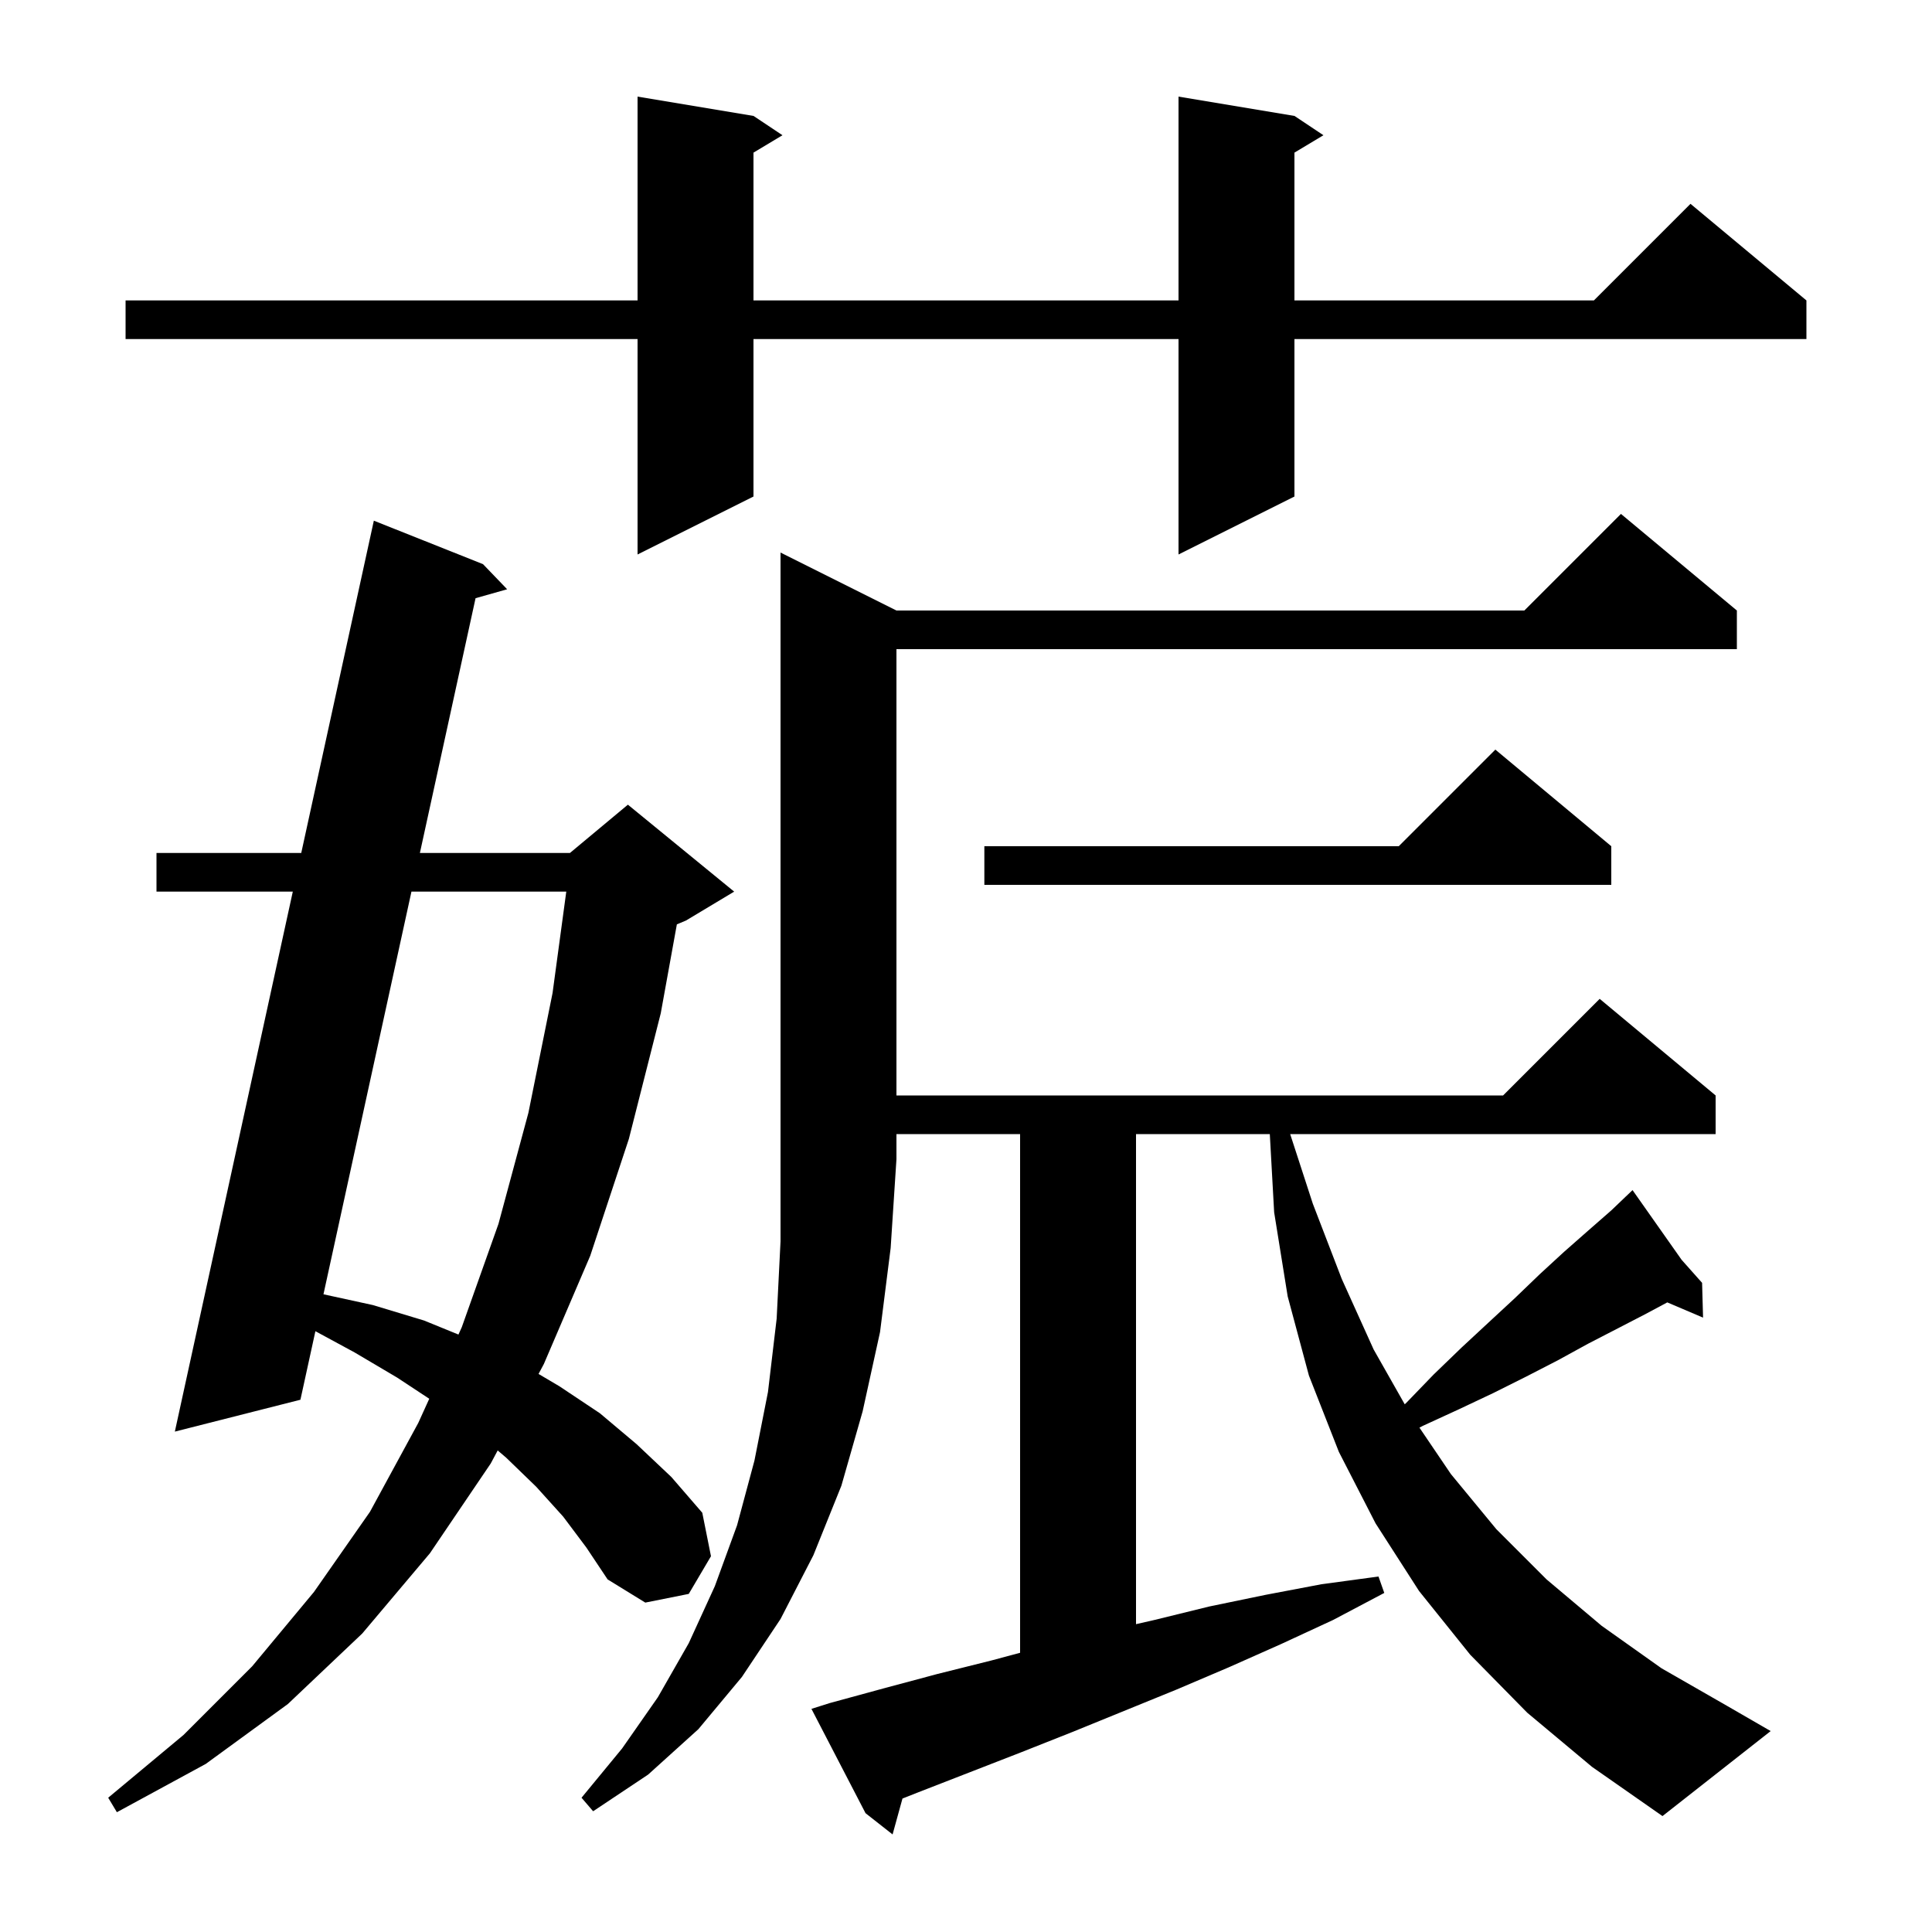 <svg xmlns="http://www.w3.org/2000/svg" xmlns:xlink="http://www.w3.org/1999/xlink" version="1.1" baseProfile="full" viewBox="0 0 200 200" width="200" height="200"><g fill="currentColor"><path d="M 58.3 157.0 L 55.5 153.9 L 52.4 150.9 L 51.521 150.15 L 50.8 151.5 L 44.5 160.8 L 37.5 169.1 L 29.8 176.4 L 21.3 182.6 L 12.1 187.6 L 11.2 186.1 L 19.0 179.6 L 26.1 172.5 L 32.5 164.8 L 38.3 156.5 L 43.3 147.3 L 44.437 144.798 L 41.1 142.6 L 36.7 140.0 L 32.65 137.806 L 31.1 144.9 L 18.1 148.2 L 30.311 92.3 L 16.2 92.3 L 16.2 88.3 L 31.185 88.3 L 38.7 53.9 L 50.0 58.4 L 52.5 61.0 L 49.23 61.926 L 43.467 88.3 L 59.0 88.3 L 65.0 83.3 L 76.0 92.3 L 71.0 95.3 L 70.069 95.688 L 68.4 104.9 L 65.1 117.9 L 61.1 130.0 L 56.3 141.2 L 55.75 142.23 L 57.9 143.5 L 62.1 146.3 L 65.9 149.5 L 69.5 152.9 L 72.7 156.6 L 73.6 161.1 L 71.3 165.0 L 66.8 165.9 L 62.9 163.5 L 60.7 160.2 Z M 92.8 63.2 L 157.8 63.2 L 167.8 53.2 L 179.8 63.2 L 179.8 67.2 L 92.8 67.2 L 92.8 113.4 L 155.6 113.4 L 165.6 103.4 L 177.6 113.4 L 177.6 117.4 L 133.558 117.4 L 135.9 124.6 L 138.9 132.4 L 142.2 139.7 L 145.417 145.372 L 145.6 145.2 L 148.4 142.3 L 151.3 139.5 L 154.1 136.9 L 156.8 134.4 L 159.4 131.9 L 161.9 129.6 L 164.4 127.4 L 166.8 125.3 L 168.276 123.891 L 168.2 123.8 L 168.279 123.889 L 169.0 123.2 L 174.08 130.415 L 176.2 132.8 L 176.3 136.4 L 172.597 134.823 L 170.4 136.0 L 167.5 137.5 L 164.4 139.1 L 161.3 140.8 L 158.0 142.5 L 154.6 144.2 L 151.0 145.9 L 147.3 147.6 L 146.941 147.789 L 150.2 152.6 L 154.9 158.3 L 160.1 163.5 L 165.8 168.3 L 172.0 172.7 L 178.8 176.6 L 183.3 179.2 L 172.1 188.0 L 164.8 182.9 L 158.1 177.3 L 152.2 171.3 L 146.9 164.7 L 142.4 157.7 L 138.6 150.3 L 135.5 142.4 L 133.3 134.2 L 131.9 125.5 L 131.45 117.4 L 117.6 117.4 L 117.6 168.133 L 119.5 167.7 L 125.2 166.3 L 131.0 165.1 L 136.8 164.0 L 142.7 163.2 L 143.3 164.9 L 138.0 167.7 L 132.6 170.2 L 127.2 172.6 L 121.8 174.9 L 111.0 179.3 L 105.7 181.4 L 94.9 185.6 L 93.423 186.185 L 92.4 189.9 L 89.6 187.7 L 84.0 176.9 L 85.9 176.3 L 91.4 174.8 L 97.0 173.3 L 102.6 171.9 L 105.6 171.096 L 105.6 117.4 L 92.8 117.4 L 92.8 120.0 L 92.2 129.2 L 91.1 137.9 L 89.3 146.1 L 87.1 153.8 L 84.2 161.0 L 80.8 167.6 L 76.8 173.6 L 72.3 179.0 L 67.1 183.7 L 61.4 187.5 L 60.2 186.1 L 64.4 181.0 L 68.1 175.7 L 71.3 170.1 L 74.0 164.2 L 76.3 157.9 L 78.1 151.2 L 79.5 144.1 L 80.4 136.5 L 80.8 128.5 L 80.8 57.2 Z M 42.593 92.3 L 33.485 133.984 L 38.6 135.1 L 43.9 136.7 L 47.458 138.152 L 47.8 137.4 L 51.6 126.7 L 54.7 115.2 L 57.2 102.8 L 58.621 92.3 Z M 166.8 87.6 L 166.8 91.6 L 101.9 91.6 L 101.9 87.6 L 144.8 87.6 L 154.8 77.6 Z M 134.0 12.0 L 137.0 14.0 L 134.0 15.8 L 134.0 31.1 L 165.0 31.1 L 175.0 21.1 L 187.0 31.1 L 187.0 35.1 L 134.0 35.1 L 134.0 51.4 L 122.0 57.4 L 122.0 35.1 L 78.0 35.1 L 78.0 51.4 L 66.0 57.4 L 66.0 35.1 L 13.0 35.1 L 13.0 31.1 L 66.0 31.1 L 66.0 10.0 L 78.0 12.0 L 81.0 14.0 L 78.0 15.8 L 78.0 31.1 L 122.0 31.1 L 122.0 10.0 Z "/></g></svg>